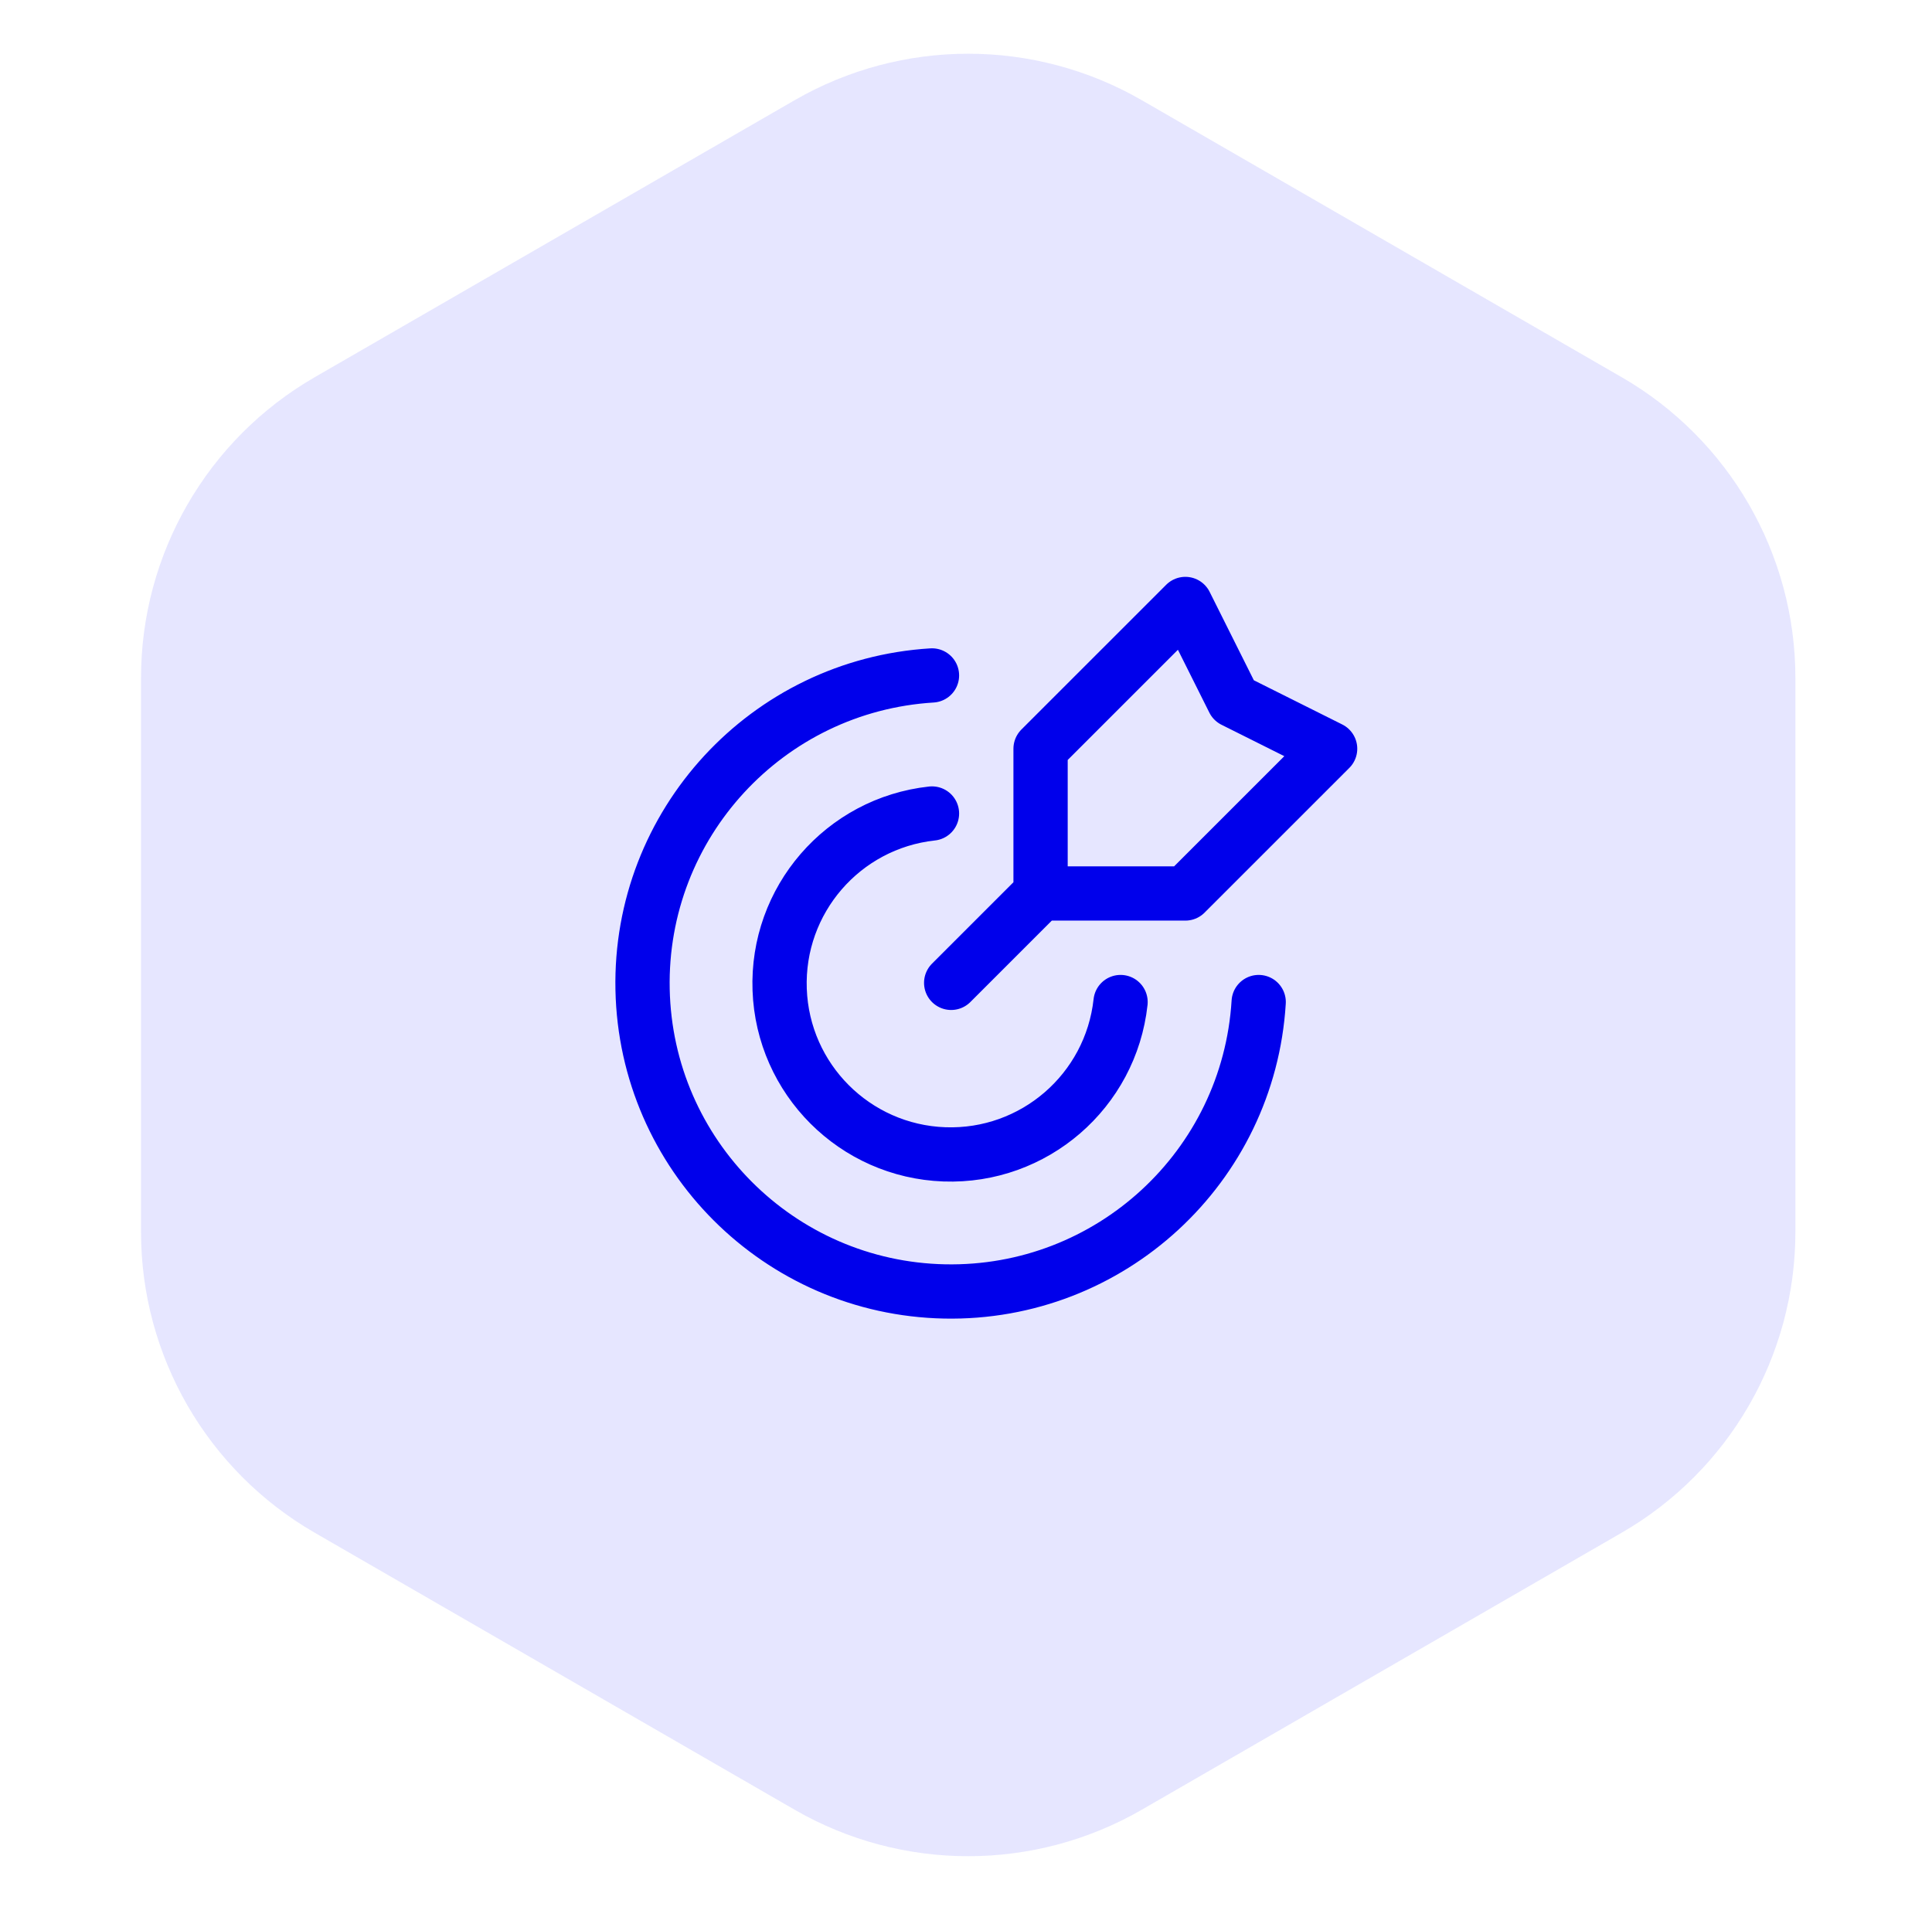 <svg width="89" height="88" viewBox="0 0 89 88" fill="none" xmlns="http://www.w3.org/2000/svg">
<path d="M36.602 83.381C41.552 86.239 47.651 86.239 52.602 83.381L74.707 70.619C79.657 67.761 82.707 62.479 82.707 56.762V31.238C82.707 25.521 79.657 20.239 74.707 17.381L52.602 4.619C47.651 1.761 41.552 1.761 36.602 4.619L14.496 17.381C9.546 20.239 6.496 25.521 6.496 31.238V56.762C6.496 62.479 9.546 67.761 14.496 70.619L36.602 83.381Z" fill="#E6E6FF"/>
<path d="M48.002 41.1L43.817 45.285M42.933 31.121C35.328 31.588 29.445 37.973 29.601 45.591C29.757 53.21 35.896 59.348 43.514 59.503C51.133 59.658 57.517 53.775 57.983 46.169M51.62 46.169C51.172 50.274 47.63 53.337 43.503 53.187C39.376 53.037 36.065 49.726 35.916 45.599C35.766 41.473 38.828 37.93 42.933 37.482M47.935 34.498V41.167H54.605L61.274 34.498L56.828 32.275L54.605 27.828L47.935 34.498Z" stroke="#0000EB" stroke-width="2.5" stroke-linecap="round" stroke-linejoin="round"/>
</svg>
